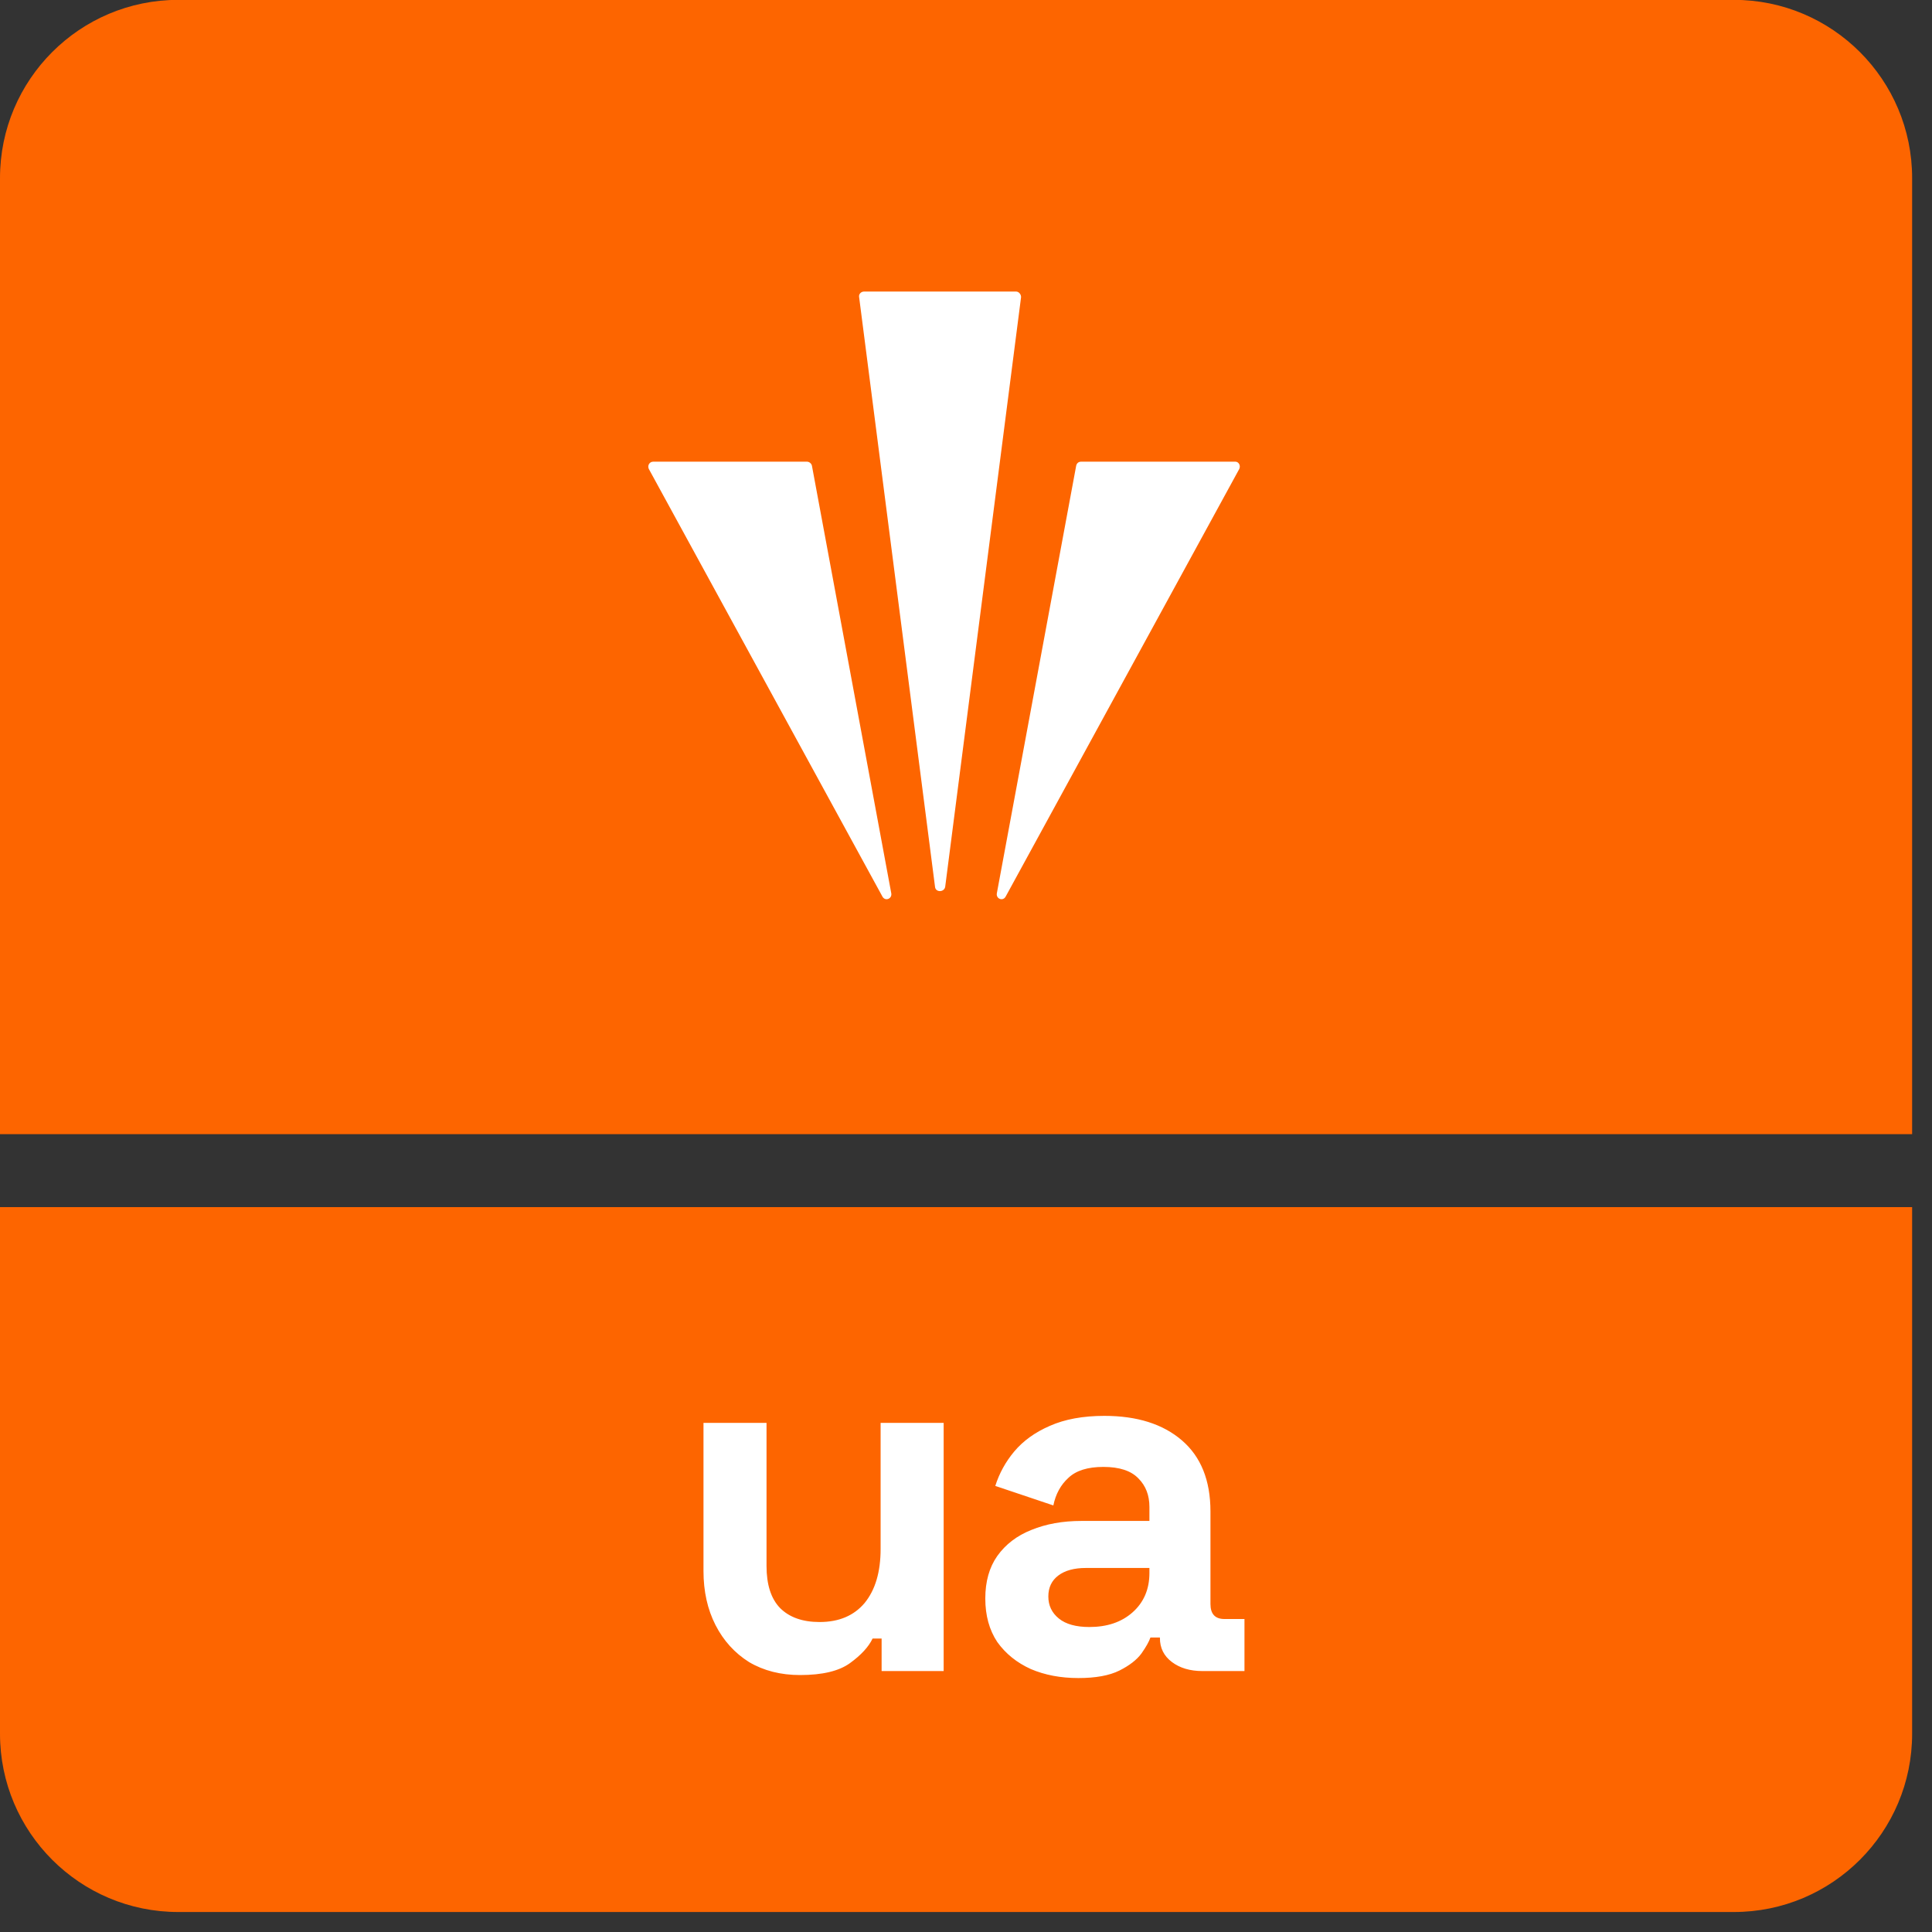 <svg width="81" height="81" viewBox="0 0 81 81" fill="none" xmlns="http://www.w3.org/2000/svg">
<rect x="0" y="0" width="81" height="81" fill="#333333" stroke="none"/>
<path d="M0 50.608H80.167V72.688C80.167 76.816 76.821 80.162 72.694 80.162H7.473C3.346 80.162 0 76.816 0 72.688V50.608Z" fill="#FD6500"/>
<path d="M0 7.467C0 3.34 3.346 -0.006 7.473 -0.006H72.694C76.821 -0.006 80.167 3.34 80.167 7.467V47.551H0V7.467Z" fill="#FD6500"/>
<path d="M36.996 37.589L27.203 19.663C27.134 19.522 27.226 19.356 27.388 19.356H33.832C33.924 19.356 34.017 19.427 34.04 19.522L37.366 37.447C37.412 37.683 37.112 37.801 36.996 37.589Z" fill="white"/>
<path d="M39.202 37.185L36.019 12.456C35.996 12.339 36.09 12.223 36.231 12.223H42.597C42.715 12.223 42.809 12.339 42.809 12.456L39.627 37.185C39.579 37.418 39.226 37.418 39.202 37.185Z" fill="white"/>
<path d="M51.956 19.663L42.163 37.589C42.048 37.801 41.748 37.683 41.794 37.447L45.12 19.522C45.143 19.427 45.212 19.356 45.328 19.356H51.795C51.933 19.356 52.026 19.522 51.956 19.663Z" fill="white"/>
<path d="M33.543 70.227C32.731 70.227 32.018 70.046 31.403 69.682C30.802 69.304 30.333 68.787 29.997 68.13C29.662 67.472 29.494 66.717 29.494 65.864V59.655H32.137V65.654C32.137 66.437 32.326 67.025 32.703 67.416C33.095 67.808 33.648 68.004 34.361 68.004C35.172 68.004 35.801 67.738 36.249 67.207C36.696 66.661 36.92 65.906 36.92 64.941V59.655H39.563V70.06H36.962V68.696H36.584C36.417 69.046 36.102 69.388 35.64 69.724C35.179 70.06 34.48 70.227 33.543 70.227ZM45.211 70.353C44.469 70.353 43.805 70.227 43.218 69.976C42.63 69.71 42.162 69.332 41.812 68.843C41.477 68.339 41.309 67.731 41.309 67.018C41.309 66.305 41.477 65.71 41.812 65.235C42.162 64.745 42.638 64.382 43.239 64.144C43.854 63.892 44.553 63.766 45.337 63.766H48.19V63.179C48.19 62.689 48.036 62.291 47.728 61.983C47.42 61.661 46.931 61.501 46.26 61.501C45.602 61.501 45.113 61.654 44.791 61.962C44.469 62.256 44.26 62.64 44.162 63.116L41.728 62.298C41.896 61.766 42.162 61.284 42.526 60.85C42.903 60.403 43.4 60.046 44.015 59.78C44.644 59.501 45.407 59.361 46.302 59.361C47.672 59.361 48.756 59.703 49.553 60.389C50.35 61.074 50.749 62.067 50.749 63.368V67.249C50.749 67.668 50.945 67.878 51.336 67.878H52.175V70.06H50.413C49.896 70.06 49.469 69.934 49.134 69.682C48.798 69.43 48.63 69.095 48.63 68.675V68.654H48.232C48.176 68.822 48.05 69.046 47.854 69.325C47.658 69.591 47.35 69.829 46.931 70.039C46.511 70.248 45.938 70.353 45.211 70.353ZM45.672 68.213C46.413 68.213 47.015 68.011 47.476 67.605C47.952 67.186 48.19 66.633 48.19 65.948V65.738H45.525C45.036 65.738 44.651 65.843 44.372 66.053C44.092 66.263 43.952 66.556 43.952 66.934C43.952 67.311 44.099 67.619 44.393 67.857C44.686 68.095 45.113 68.213 45.672 68.213Z" fill="white"/>
</svg>
